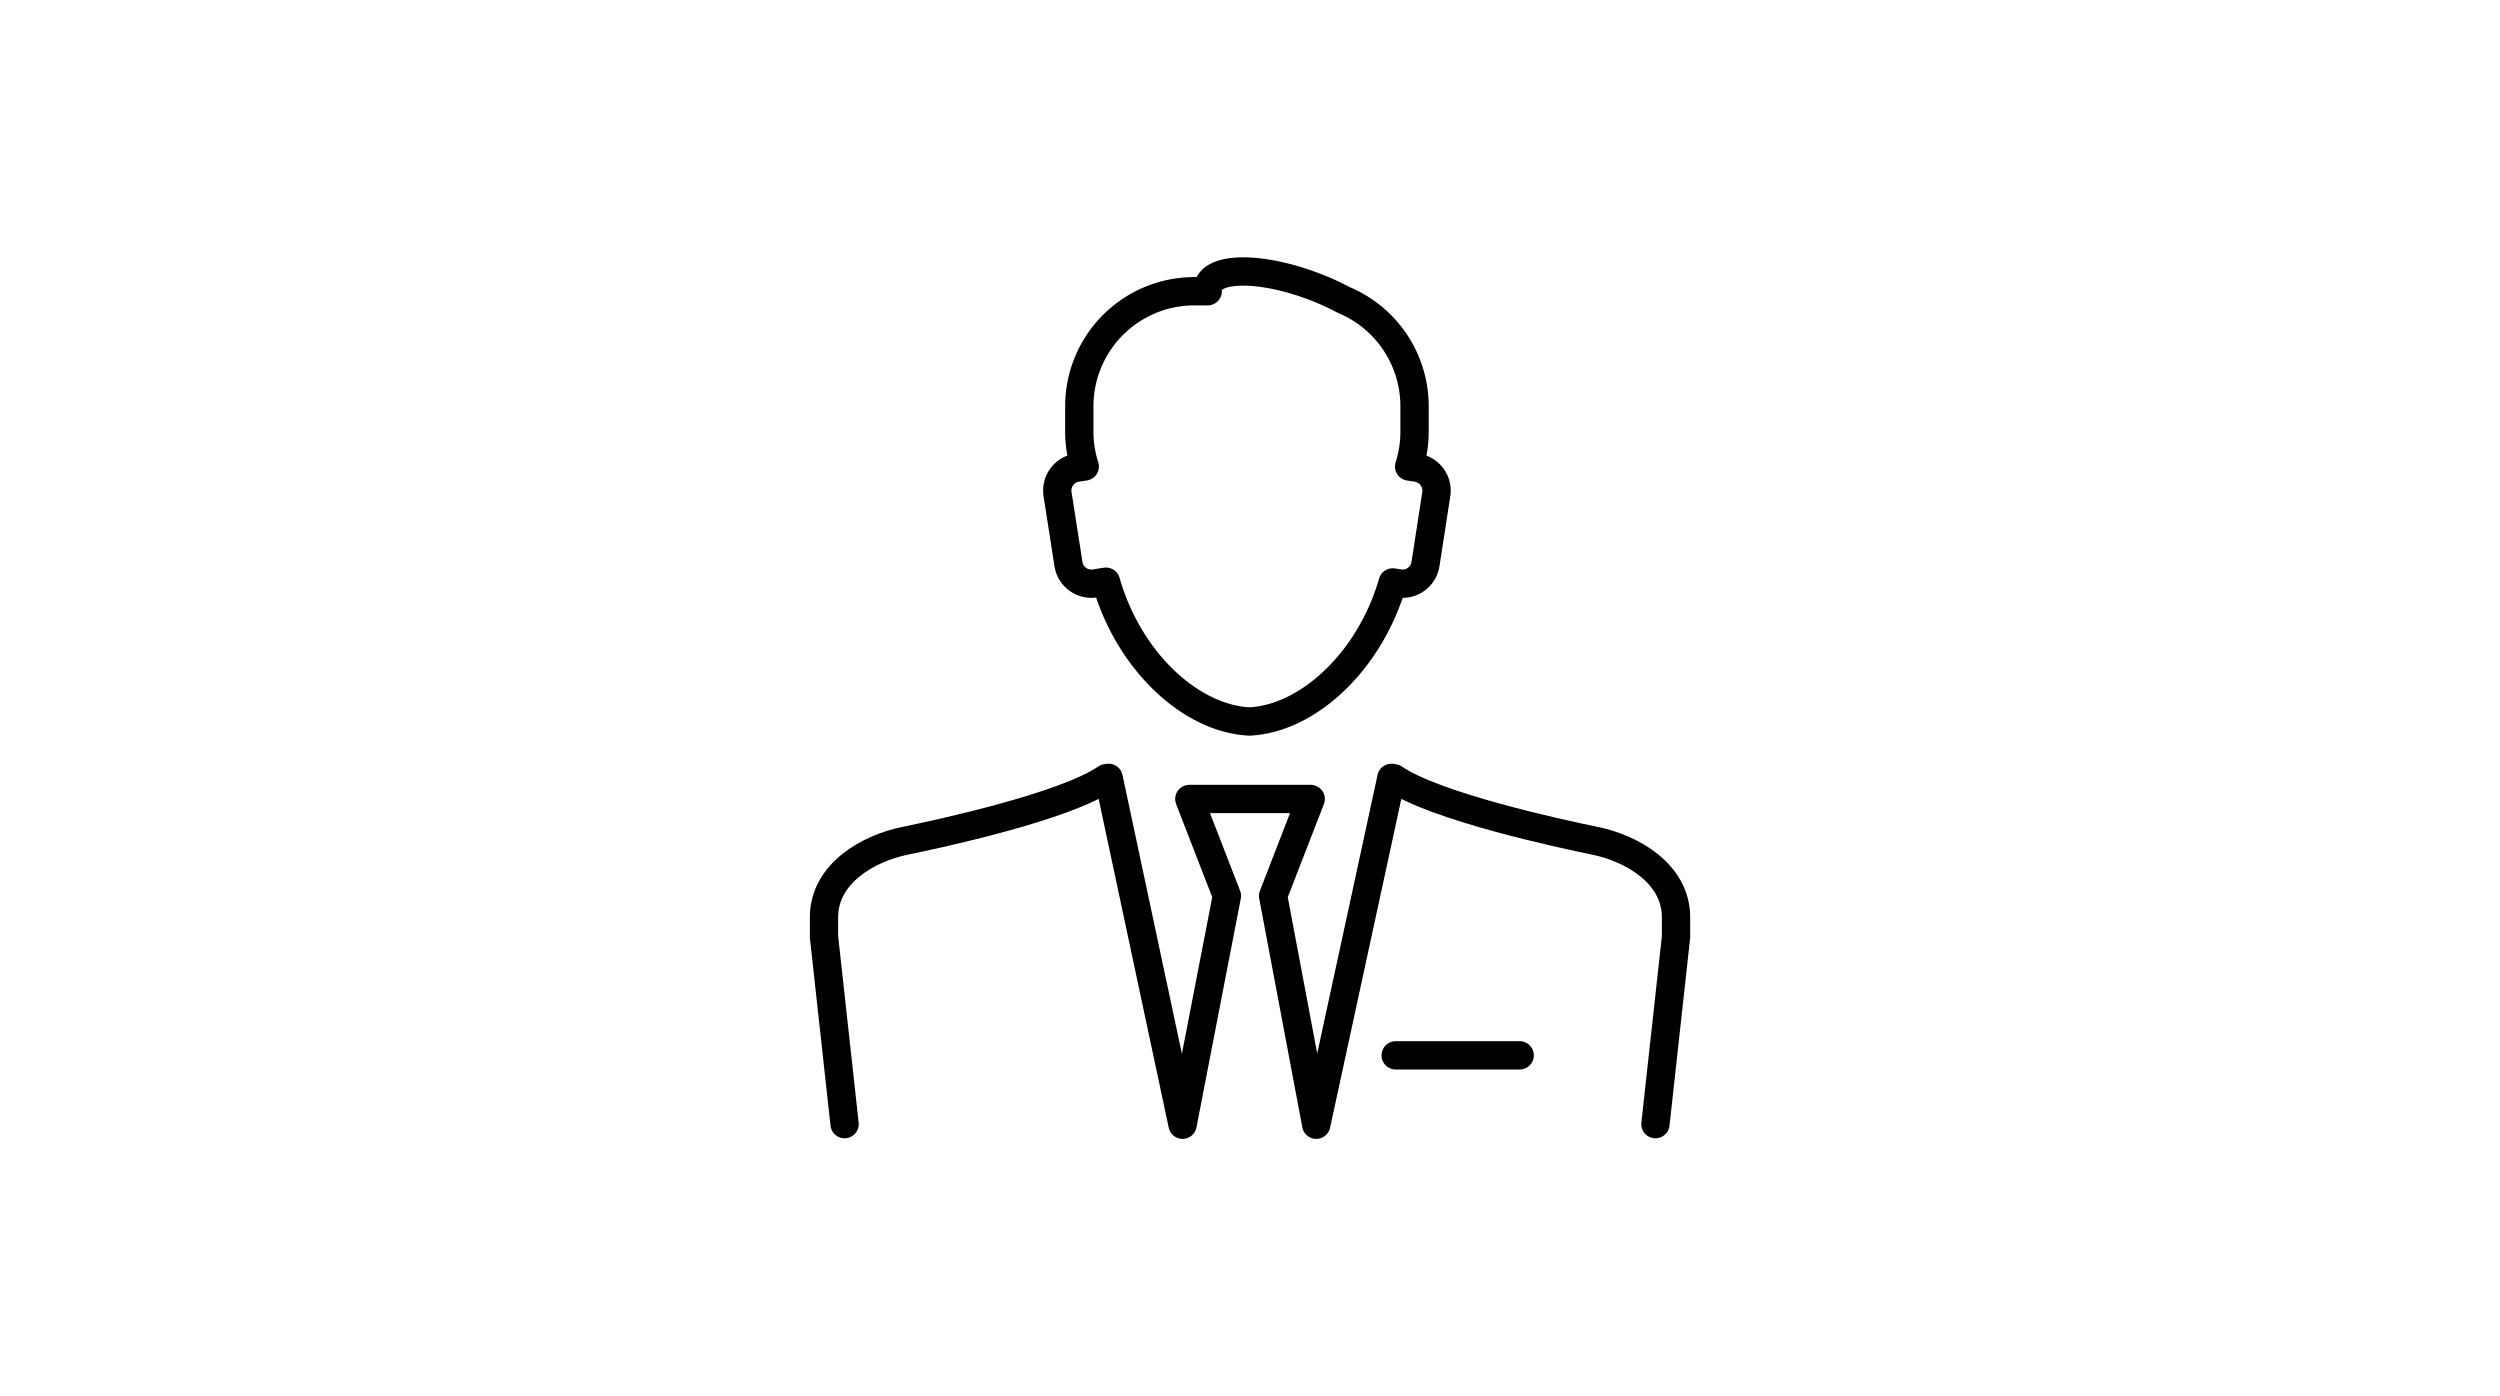 <svg xmlns="http://www.w3.org/2000/svg" xmlns:xlink="http://www.w3.org/1999/xlink" viewBox="0 0 265 148"><defs><style>.a,.c{fill:none;}.b{clip-path:url(#a);}.c{stroke:#000;stroke-linecap:round;stroke-linejoin:round;stroke-width:3px;}</style><clipPath id="a"><rect class="a" x="85.418" y="26.853" width="94.164" height="94.295"/></clipPath></defs><title>ledelse</title><rect class="a" width="265" height="148"/><g class="b"><path class="c" d="M147.627,61.738c-2.409,8.353-8.96,14.436-15.187,14.74-6.246-.3-12.818-6.425-15.208-14.818l-1.179.184a2.456,2.456,0,0,1-2.794-2.045L112.1,52.374a2.455,2.455,0,0,1,2.043-2.8l.84-.128a12.072,12.072,0,0,1-.578-3.69V43.028A12.2,12.2,0,0,1,126.571,30.87h1.447a1.505,1.505,0,0,1,.088-.652c.749-1.971,5.732-1.91,11.136.135a27.287,27.287,0,0,1,3.2,1.446,12.209,12.209,0,0,1,7.5,11.229V45.76a12.038,12.038,0,0,1-.574,3.69l.834.128a2.459,2.459,0,0,1,2.045,2.8L151.1,59.8a2.457,2.457,0,0,1-2.8,2.045Z"/><path class="c" d="M161.086,111.867H147.942"/><path class="c" d="M89.526,119.159,87.344,99.312V97.226c0-4.636,4.692-7.313,8.612-8.107,3.575-.725,16.962-3.628,21.294-6.628l.265-.04,7.837,36.771,4.7-24.259-3.984-10.271h12.866L134.95,94.964l4.572,24.259,7.968-36.772.265.04c4.331,3,17.716,5.9,21.294,6.628,3.911.794,8.611,3.473,8.611,8.107v2.086l-2.184,19.847"/></g></svg>